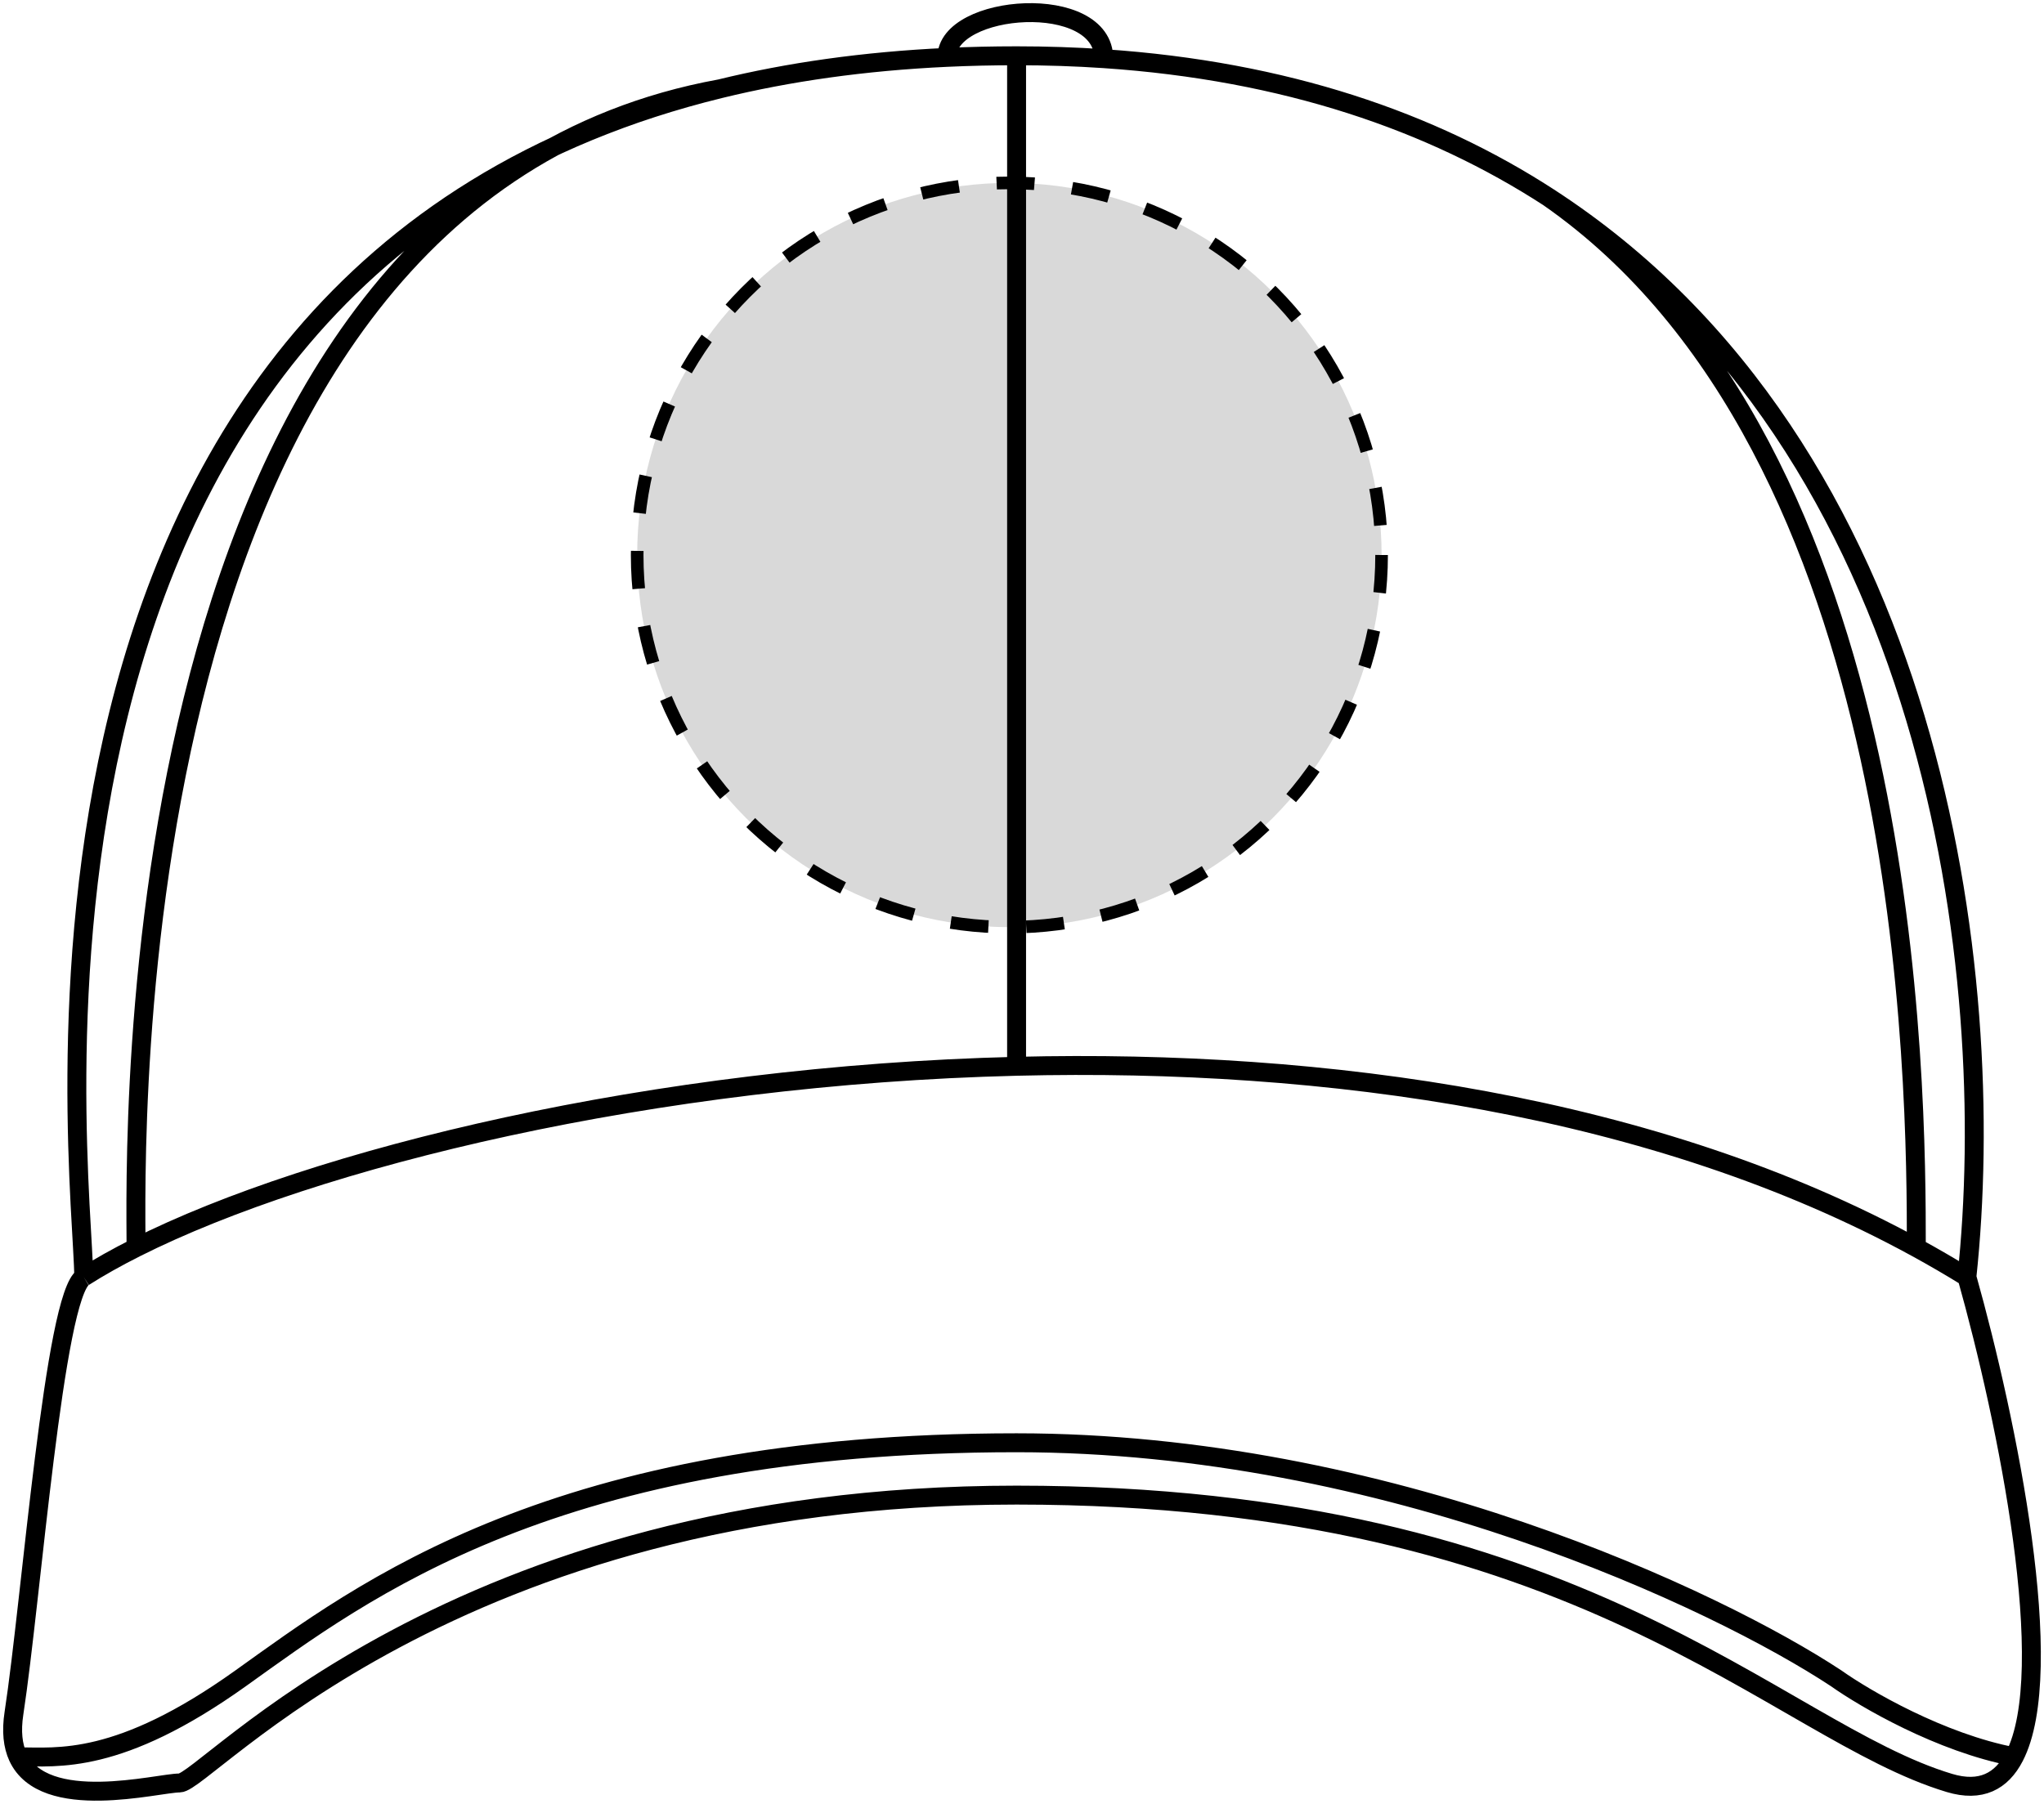<svg width="162" height="143" viewBox="0 0 162 143" fill="none" xmlns="http://www.w3.org/2000/svg">
<circle cx="80" cy="44" r="29.5" fill="#D9D9D9" stroke="black" stroke-dasharray="3 3"/>
<path d="M6.635 101.236C4.294 102.618 2.489 126.824 1.107 135.814C0.883 137.271 1.022 138.401 1.421 139.272M6.635 101.236C7.859 100.457 9.246 99.678 10.782 98.905M6.635 101.236C6.635 93.173 -2.818 21.676 57.078 7.035M155.889 101.236C159.106 112.682 163.154 132.507 159.645 139.272M155.889 101.236C154.578 100.426 153.241 99.649 151.881 98.905M155.889 101.236C158.454 77.284 153.482 35.556 122.723 15.632M80.571 4.422V84.53M80.571 4.422C78.682 4.422 76.84 4.465 75.044 4.548M80.571 4.422C82.944 4.422 85.247 4.499 87.482 4.65M1.421 139.272C3.484 143.774 12.499 141.346 14.236 141.346C16.309 141.346 35.657 118.526 80.571 118.526C125.486 118.526 140.688 137.197 154.507 141.346C156.986 142.091 158.631 141.227 159.645 139.272M1.421 139.272C4.563 139.272 9.4 139.963 19.074 133.048C28.748 126.133 43.947 114.376 80.571 114.376C109.87 114.376 136.082 126.824 145.526 133.048C147.798 134.662 153.804 138.165 159.645 139.272M80.571 84.53C51.806 85.232 24.945 91.782 10.782 98.905M80.571 84.53C105.205 83.928 131.234 87.615 151.881 98.905M10.782 98.905C10.782 91.556 8.709 15.871 57.078 7.035M57.078 7.035C62.483 5.713 68.452 4.855 75.044 4.548M151.881 98.905C151.881 86.023 151.745 35.832 122.723 15.632M122.723 15.632C113.473 9.641 101.892 5.621 87.482 4.65M75.044 4.548C75.044 0.273 87.482 -0.654 87.482 4.65" stroke="black" stroke-width="1.5"/>
</svg>
